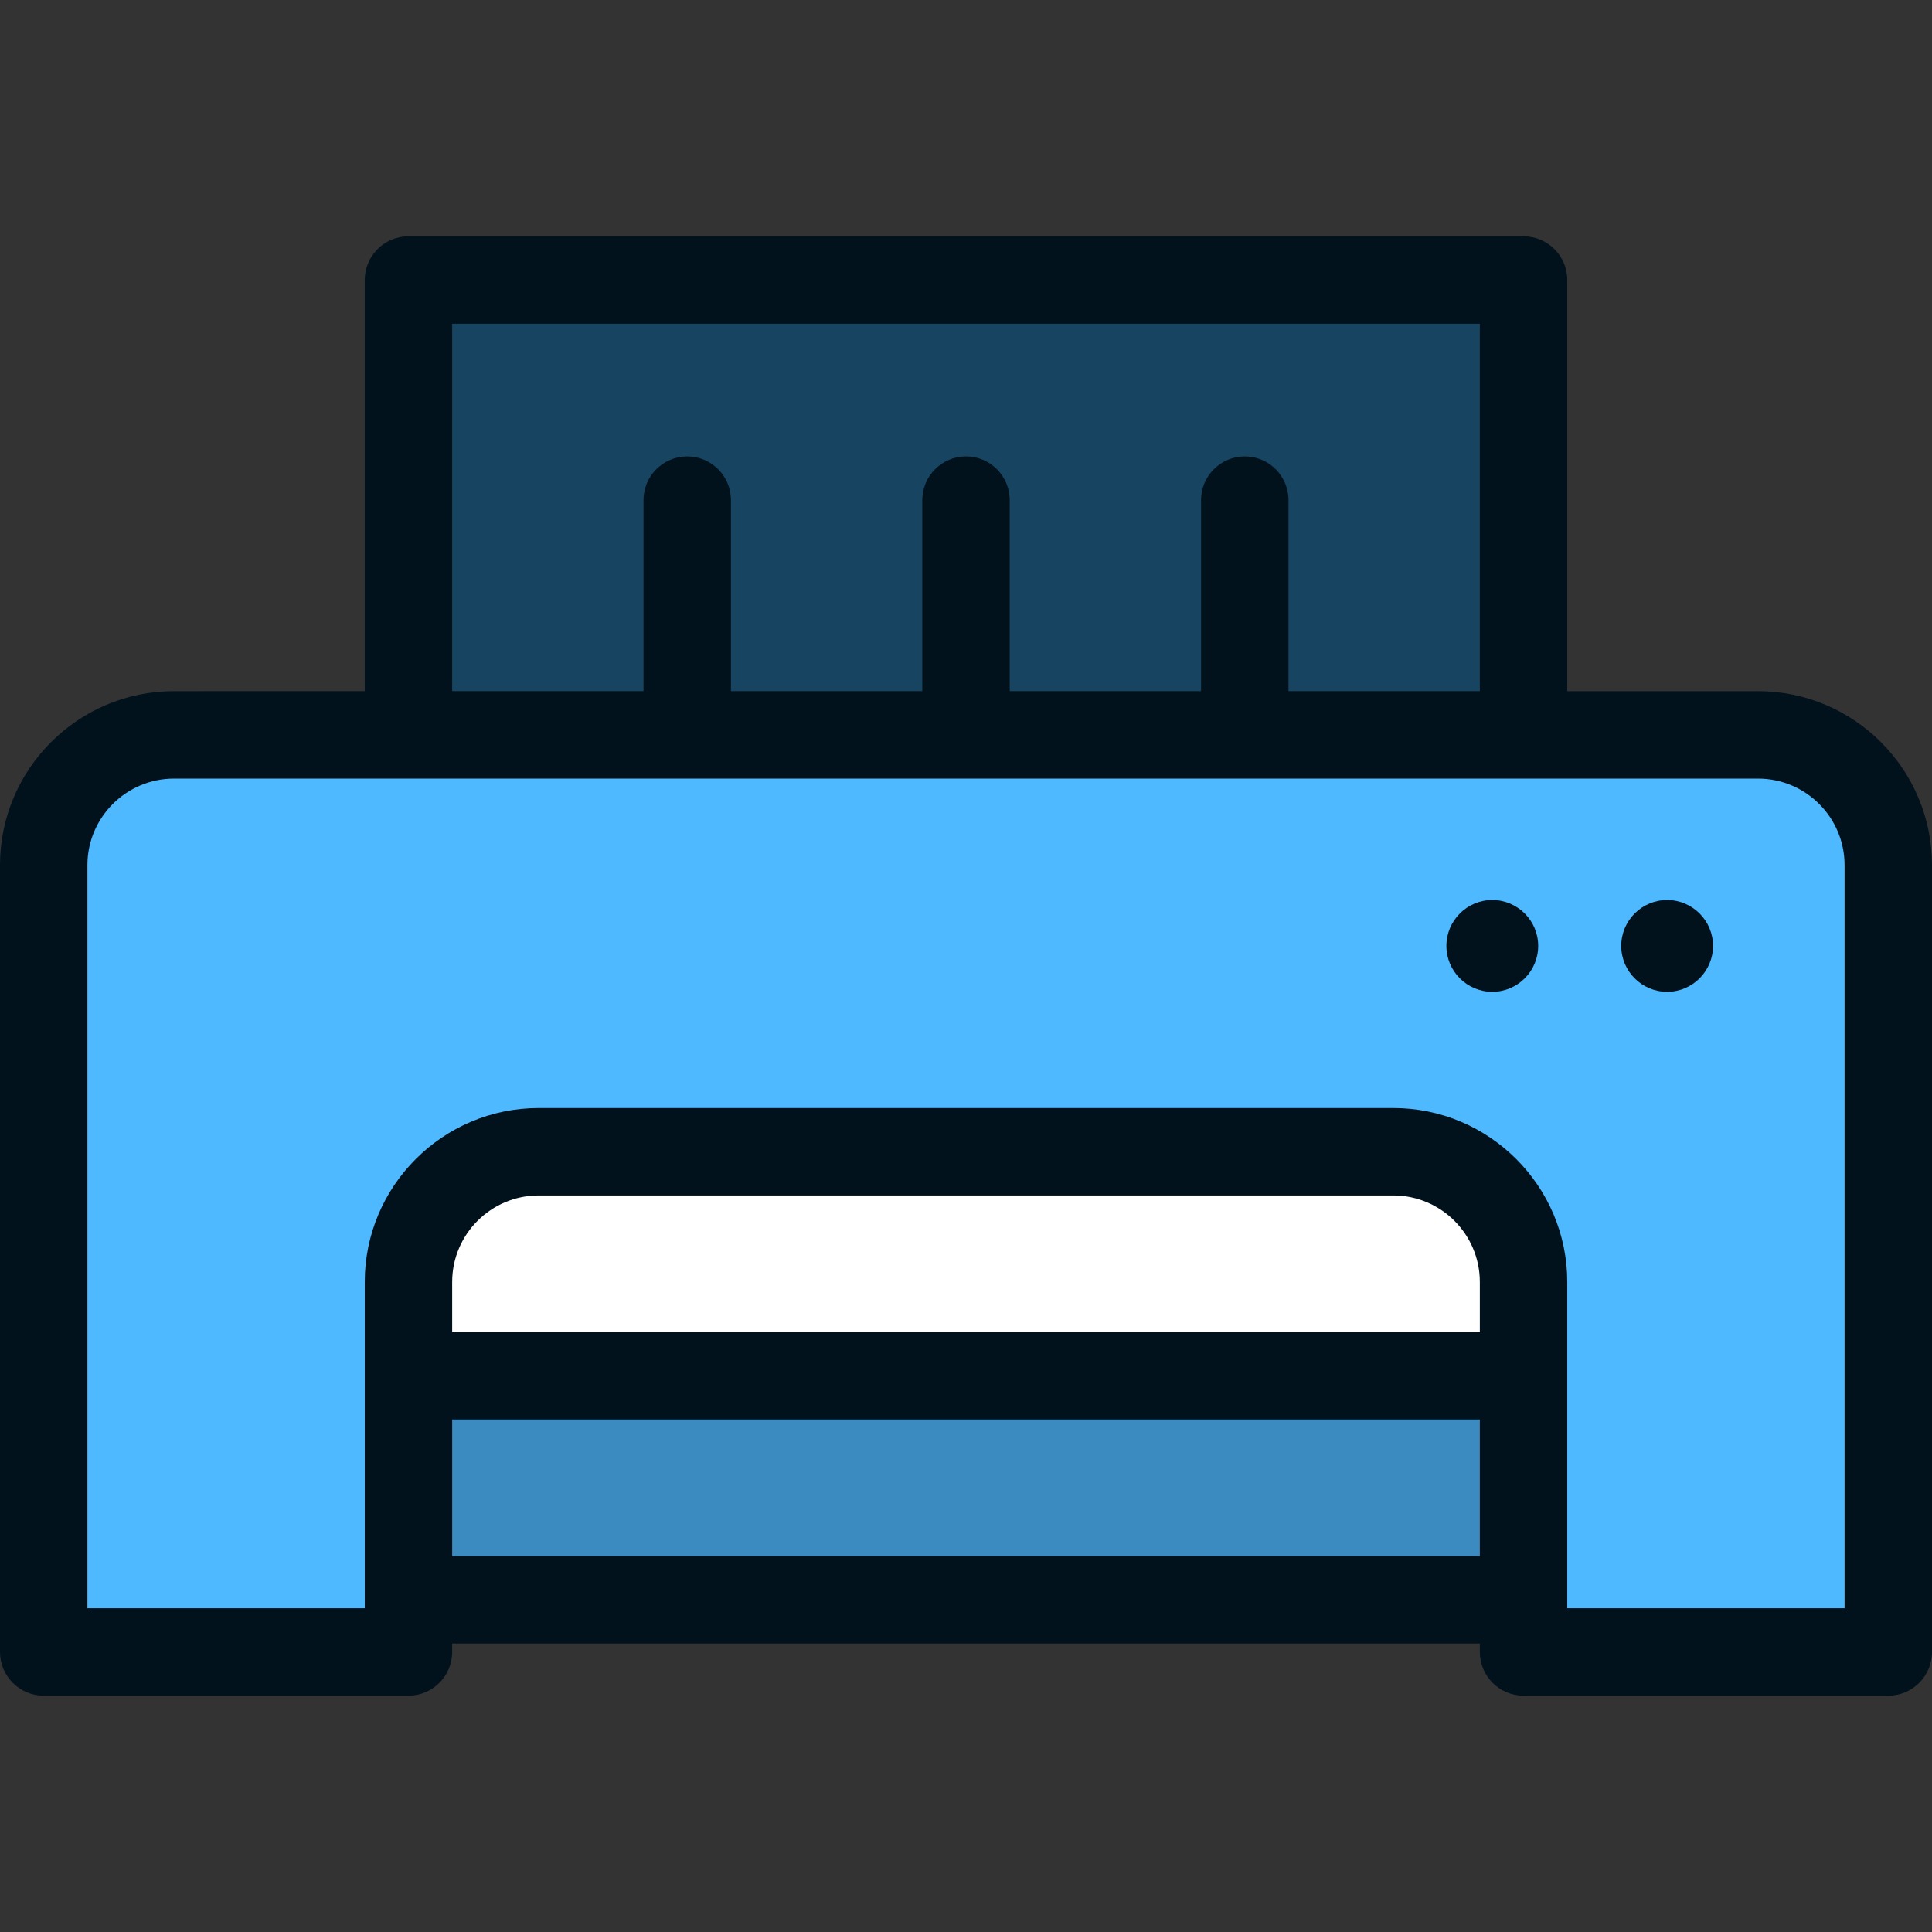 <?xml version="1.0" encoding="iso-8859-1"?>
<!-- Uploaded to: SVG Repo, www.svgrepo.com, Generator: SVG Repo Mixer Tools -->
<svg version="1.1" id="Layer_1" xmlns="http://www.w3.org/2000/svg" xmlns:xlink="http://www.w3.org/1999/xlink" 
	 viewBox="0 0 512 512" xml:space="preserve">
<rect x="0" y="0" width="512" height="512" fill="#333333" stroke="none"/>
<rect x="108.25" y="74.217" style="fill:#174461;" width="295.512" height="155.291"/>
<rect x="85.082" y="306.679" style="fill:#3B8BC0;" width="341.835" height="117.297"/>
<path style="fill:#4EB9FF;" d="M500.416,229.278v208.507H403.75v-13.808v-59.378h-295.5v59.378v13.808H11.584V229.278
	c0-19.067,15.453-34.531,34.519-34.531h419.794C484.964,194.747,500.416,210.211,500.416,229.278z"/>
<path style="fill:#FFFFFF;" d="M403.75,339.74v24.859h-295.5V339.74c0-19.067,15.453-34.519,34.519-34.519h226.462
	C388.298,305.22,403.75,320.673,403.75,339.74z"/>
<g>
	<path style="fill:#01121C;" d="M465.895,183.167h-50.556V74.213c0-6.397-5.186-11.584-11.584-11.584h-295.51
		c-6.398,0-11.584,5.187-11.584,11.584v108.953H46.105C20.683,183.167,0,203.849,0,229.273v208.514
		c0,6.397,5.186,11.584,11.584,11.584h96.661c6.398,0,11.584-5.187,11.584-11.584v-2.225H392.17v2.225
		c0,6.397,5.186,11.584,11.584,11.584h96.663c6.398,0,11.584-5.187,11.584-11.584V229.273
		C512,203.849,491.317,183.167,465.895,183.167z M119.829,85.797H392.17v97.369h-50.71v-50.629c0-6.398-5.186-11.584-11.584-11.584
		s-11.584,5.186-11.584,11.584v50.629h-50.709v-50.629c0-6.398-5.186-11.584-11.584-11.584c-6.398,0-11.584,5.186-11.584,11.584
		v50.629h-50.71v-50.629c0-6.398-5.186-11.584-11.584-11.584c-6.398,0-11.584,5.186-11.584,11.584v50.629h-50.71
		C119.829,183.166,119.829,85.797,119.829,85.797z M392.171,353.016H119.829v-13.273c0-12.648,10.29-22.938,22.938-22.938h226.465
		c12.648,0,22.938,10.29,22.938,22.938v13.273H392.171z M119.829,412.394v-36.211H392.17v36.211H119.829z M488.833,426.203h-73.494
		v-86.46c0-25.423-20.683-46.105-46.105-46.105H142.768c-25.423,0-46.105,20.683-46.105,46.105v86.46H23.167v-196.93
		c0-12.648,10.29-22.938,22.938-22.938h419.789c12.648,0,22.938,10.29,22.938,22.938V426.203z"/>
	<path style="fill:#01121C;" d="M441.807,238.513c-6.707,0-12.163,5.456-12.163,12.163c0,6.707,5.456,12.163,12.163,12.163
		c6.707,0,12.163-5.456,12.163-12.163C453.97,243.969,448.513,238.513,441.807,238.513z"/>
	<path style="fill:#01121C;" d="M395.473,238.513c-6.707,0-12.163,5.456-12.163,12.163c0,6.707,5.456,12.163,12.163,12.163
		c6.707,0,12.163-5.456,12.163-12.163C407.635,243.969,402.178,238.513,395.473,238.513z"/>
</g>
</svg>
